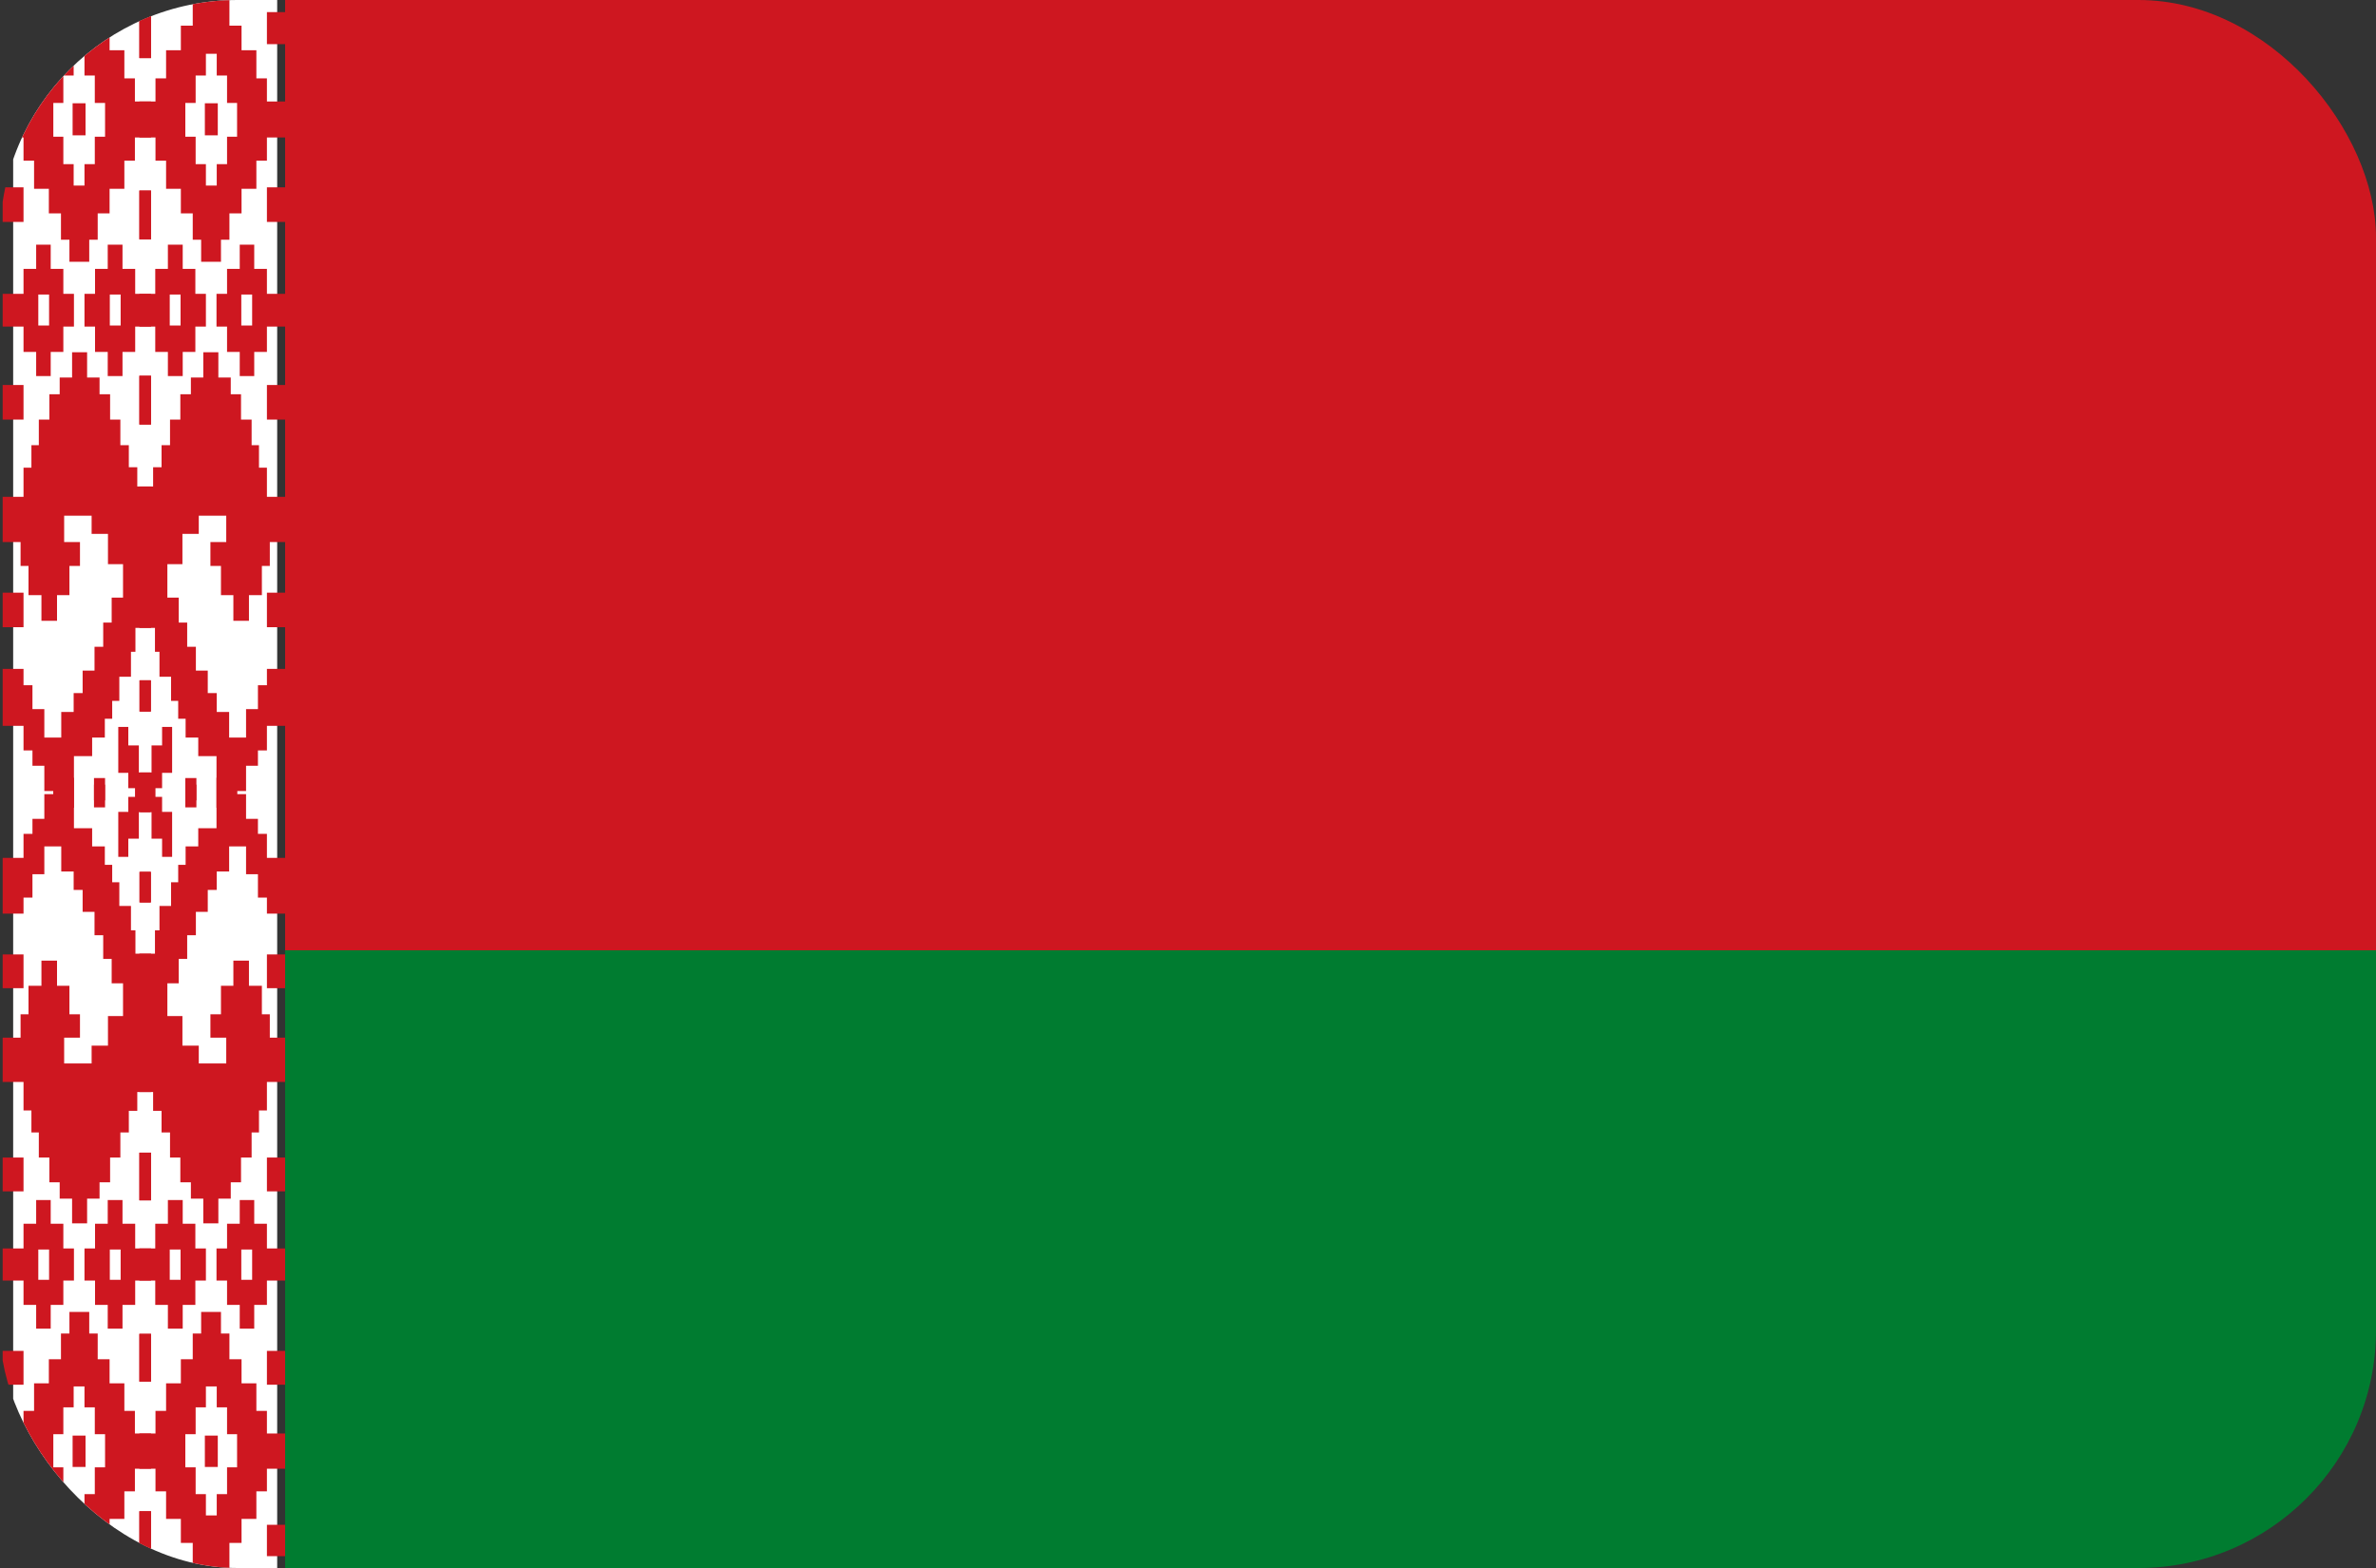 <?xml version="1.0" encoding="UTF-8"?>
<svg xmlns="http://www.w3.org/2000/svg" width="50" height="33" viewBox="0 0 50 33" fill="none">
  <rect x="0" y="0" width="50" height="33" fill="#333333" stroke="none"/>
  <g clip-path="url(#clip0_309_1714)">
    <path d="M0.056 0H0V0.073H0.056V0Z" fill="#CE1720"></path>
    <path d="M0.277 0H5.833V33H0.277V0Z" fill="white"></path>
    <path d="M3.178 0V1.222H2.933V0H3.178ZM0.056 2.136H0.495V1.649H0.717V1.057H1.028V0.54H1.283V0H2.056V0.54H2.306V1.057H2.617V1.649H2.839V2.136H3.178V2.893H2.839V3.381H2.617V3.973H2.306V4.49H2.056V5.045H1.878V5.509H1.461V5.045H1.283V4.49H1.028V3.973H0.717V3.381H0.495V2.893H0.056M0.056 0.255H0.495V0.929H0.056M1.778 1.132H1.55V1.589H1.333V2.166H1.122V2.878H1.333V3.455H1.55V3.905H1.778V3.455H1.995V2.878H2.211V2.166H1.995V1.589H1.778V1.132ZM1.8 2.174V2.848H1.528V2.174H1.8ZM0.056 3.943H0.495V4.67H0.056M3.178 4.01V5.037H2.933V4.01H3.178ZM2.578 5.149V5.659H2.845V6.184H3.178V6.873H2.845V7.406H2.578V7.915H2.267V7.406H2V6.873H1.778V6.184H2V5.659H2.267V5.149H2.578ZM0.056 6.184H0.495V5.659H0.761V5.149H1.067V5.659H1.333V6.184H1.556V6.873H1.333V7.406H1.067V7.915H0.761V7.406H0.495V6.873H0.056M2.539 6.199H2.311V6.851H2.539V6.199ZM1.033 6.199H0.806V6.851H1.033V6.199ZM1.122 17V16.648H0.933V16.116H0.683V15.793H0.495V15.276H0.056V14.077H0.495V14.421H0.683V14.924H0.933V15.523H1.289V14.984H1.55V14.586H1.739V14.114H1.989V13.612H2.172V13.102H2.35V12.578H2.589V11.873H2.272V11.236H1.928V10.854H1.35V11.408H1.683V11.911H1.461V12.525H1.2V13.065H0.872V12.525H0.6V11.911H0.433V11.408H0.056V10.456H0.495V9.842H0.661V9.369H0.817V8.83H1.039V8.298H1.256V7.945H1.517V7.413H1.833V7.945H2.095V8.298H2.317V8.83H2.533V9.369H2.711V9.834H2.889V10.239H3.178V13.215H2.85V13.717H2.756V14.242H2.511V14.751H2.361V15.126H2.206V15.523H1.939V15.913H1.556V17M3.178 7.908V8.935H2.933V7.908H3.178ZM0.056 8.103H0.495V8.83H0.056M0.056 12.473H0.495V13.2H0.056V12.473ZM3.167 14.317V14.976H2.933V14.317H3.167ZM2.845 17V16.588H2.7V16.265H2.489V15.299H2.7V15.688H2.922V16.258H3.167V16.992M1.978 16.992V16.513H2.211V16.992" fill="#CE1720"></path>
    <path d="M2.933 0V1.222H3.178V0H2.933ZM6.056 2.136H5.617V1.649H5.395V1.057H5.083V0.54H4.828V0H4.056V0.54H3.806V1.057H3.495V1.649H3.272V2.136H2.933V2.893H3.272V3.381H3.495V3.973H3.806V4.49H4.056V5.045H4.233V5.509H4.65V5.045H4.828V4.49H5.083V3.973H5.395V3.381H5.617V2.893H6.056M6.056 0.255H5.617V0.929H6.056M4.333 1.132H4.561V1.589H4.778V2.166H4.989V2.878H4.778V3.455H4.561V3.905H4.333V3.455H4.117V2.878H3.9V2.166H4.117V1.589H4.333V1.132ZM4.311 2.174V2.848H4.583V2.174H4.311ZM6.056 3.943H5.617V4.67H6.056M2.933 4.01V5.037H3.178V4.01H2.933ZM3.533 5.149V5.659H3.267V6.184H2.933V6.873H3.267V7.406H3.533V7.915H3.845V7.406H4.111V6.873H4.333V6.184H4.111V5.659H3.845V5.149H3.533ZM6.056 6.184H5.617V5.659H5.35V5.149H5.045V5.659H4.778V6.184H4.556V6.873H4.778V7.406H5.045V7.915H5.35V7.406H5.617V6.873H6.056M3.572 6.199H3.8V6.851H3.572V6.199ZM5.078 6.199H5.306V6.851H5.078V6.199ZM4.989 17V16.648H5.178V16.116H5.428V15.793H5.617V15.276H6.056V14.077H5.617V14.421H5.428V14.924H5.178V15.523H4.822V14.984H4.561V14.586H4.372V14.114H4.122V13.612H3.939V13.102H3.761V12.578H3.522V11.873H3.839V11.236H4.183V10.854H4.761V11.408H4.428V11.911H4.65V12.525H4.911V13.065H5.239V12.525H5.511V11.911H5.678V11.408H6.056V10.456H5.617V9.842H5.45V9.369H5.295V8.83H5.072V8.298H4.856V7.945H4.595V7.413H4.278V7.945H4.017V8.298H3.795V8.83H3.578V9.369H3.4V9.834H3.222V10.239H2.933V13.215H3.261V13.717H3.356V14.242H3.6V14.751H3.75V15.126H3.906V15.523H4.172V15.913H4.556V17M2.933 7.908V8.935H3.178V7.908H2.933ZM6.056 8.103H5.617V8.83H6.056M6.056 12.473H5.617V13.2H6.056V12.473ZM2.945 14.317V14.976H3.178V14.317H2.945ZM3.267 17V16.588H3.411V16.265H3.622V15.299H3.411V15.688H3.189V16.258H2.945V16.992M4.133 16.992V16.513H3.9V16.992" fill="#CE1720"></path>
    <path d="M3.178 33V31.805H2.933V33H3.178ZM0.056 30.91H0.495V31.387H0.717V31.966H1.028V32.472H1.283V33H2.056V32.472H2.306V31.966H2.617V31.387H2.839V30.91H3.178V30.169H2.839V29.693H2.617V29.113H2.306V28.607H2.056V28.065H1.878V27.61H1.461V28.065H1.283V28.607H1.028V29.113H0.717V29.693H0.495V30.169H0.056M0.056 32.751H0.495V32.091H0.056M1.778 31.893H1.55V31.445H1.333V30.881H1.122V30.184H1.333V29.619H1.55V29.179H1.778V29.619H1.995V30.184H2.211V30.881H1.995V31.445H1.778V31.893ZM1.8 30.873V30.213H1.528V30.873H1.8ZM0.056 29.143H0.495V28.431H0.056M3.178 29.077V28.072H2.933V29.077H3.178ZM2.578 27.962V27.463H2.845V26.95H3.178V26.275H2.845V25.755H2.578V25.256H2.267V25.755H2V26.275H1.778V26.95H2V27.463H2.267V27.962H2.578ZM0.056 26.95H0.495V27.463H0.761V27.962H1.067V27.463H1.333V26.95H1.556V26.275H1.333V25.755H1.067V25.256H0.761V25.755H0.495V26.275H0.056M2.539 26.935H2.311V26.297H2.539V26.935ZM1.033 26.935H0.806V26.297H1.033V26.935ZM1.122 16.368V16.713H0.933V17.233H0.683V17.549H0.495V18.055H0.056V19.228H0.495V18.891H0.683V18.399H0.933V17.813H1.289V18.341H1.55V18.729H1.739V19.191H1.989V19.683H2.172V20.181H2.35V20.695H2.589V21.384H2.272V22.007H1.928V22.381H1.35V21.839H1.683V21.347H1.461V20.746H1.2V20.218H0.872V20.746H0.6V21.347H0.433V21.839H0.056V22.77H0.495V23.371H0.661V23.833H0.817V24.361H1.039V24.882H1.256V25.227H1.517V25.747H1.833V25.227H2.095V24.882H2.317V24.361H2.533V23.833H2.711V23.379H2.889V22.983H3.178V20.071H2.85V19.58H2.756V19.067H2.511V18.568H2.361V18.201H2.206V17.813H1.939V17.431H1.556V16.368M3.178 25.263V24.259H2.933V25.263H3.178ZM0.056 25.073H0.495V24.361H0.056M0.056 20.797H0.495V20.086H0.056V20.797ZM3.167 18.993V18.348H2.933V18.993H3.167ZM2.845 16.368V16.771H2.7V17.087H2.489V18.033H2.7V17.651H2.922V17.094H3.167V16.375M1.978 16.375V16.845H2.211V16.375" fill="#CE1720"></path>
    <path d="M2.933 33V31.805H3.178V33H2.933ZM6.056 30.91H5.617V31.387H5.395V31.966H5.083V32.472H4.828V33H4.056V32.472H3.806V31.966H3.495V31.387H3.272V30.91H2.933V30.169H3.272V29.693H3.495V29.113H3.806V28.607H4.056V28.065H4.233V27.61H4.65V28.065H4.828V28.607H5.083V29.113H5.395V29.693H5.617V30.169H6.056M6.056 32.751H5.617V32.091H6.056M4.333 31.893H4.561V31.445H4.778V30.881H4.989V30.184H4.778V29.619H4.561V29.179H4.333V29.619H4.117V30.184H3.9V30.881H4.117V31.445H4.333V31.893ZM4.311 30.873V30.213H4.583V30.873H4.311ZM6.056 29.143H5.617V28.431H6.056M2.933 29.077V28.072H3.178V29.077H2.933ZM3.533 27.962V27.463H3.267V26.95H2.933V26.275H3.267V25.755H3.533V25.256H3.845V25.755H4.111V26.275H4.333V26.95H4.111V27.463H3.845V27.962H3.533ZM6.056 26.95H5.617V27.463H5.35V27.962H5.045V27.463H4.778V26.95H4.556V26.275H4.778V25.755H5.045V25.256H5.35V25.755H5.617V26.275H6.056M3.572 26.935H3.8V26.297H3.572V26.935ZM5.078 26.935H5.306V26.297H5.078V26.935ZM4.989 16.368V16.713H5.178V17.233H5.428V17.549H5.617V18.055H6.056V19.228H5.617V18.891H5.428V18.399H5.178V17.813H4.822V18.341H4.561V18.729H4.372V19.191H4.122V19.683H3.939V20.181H3.761V20.695H3.522V21.384H3.839V22.007H4.183V22.381H4.761V21.839H4.428V21.347H4.65V20.746H4.911V20.218H5.239V20.746H5.511V21.347H5.678V21.839H6.056V22.77H5.617V23.371H5.45V23.833H5.295V24.361H5.072V24.882H4.856V25.227H4.595V25.747H4.278V25.227H4.017V24.882H3.795V24.361H3.578V23.833H3.4V23.379H3.222V22.983H2.933V20.071H3.261V19.58H3.356V19.067H3.6V18.568H3.75V18.201H3.906V17.813H4.172V17.431H4.556V16.368M2.933 25.263V24.259H3.178V25.263H2.933ZM6.056 25.073H5.617V24.361H6.056M6.056 20.797H5.617V20.086H6.056V20.797ZM2.945 18.993V18.348H3.178V18.993H2.945ZM3.267 16.368V16.771H3.411V17.087H3.622V18.033H3.411V17.651H3.189V17.094H2.945V16.375M4.133 16.375V16.845H3.9V16.375" fill="#CE1720"></path>
    <path d="M6 20H50V33H6V20Z" fill="#007C30"></path>
    <path d="M6 0H50V20H6V0Z" fill="#CE1720"></path>
  </g>
  <defs>
    <clipPath id="clip0_309_1714">
      <rect width="50" height="33" rx="5" fill="white"></rect>
    </clipPath>
  </defs>
</svg>
